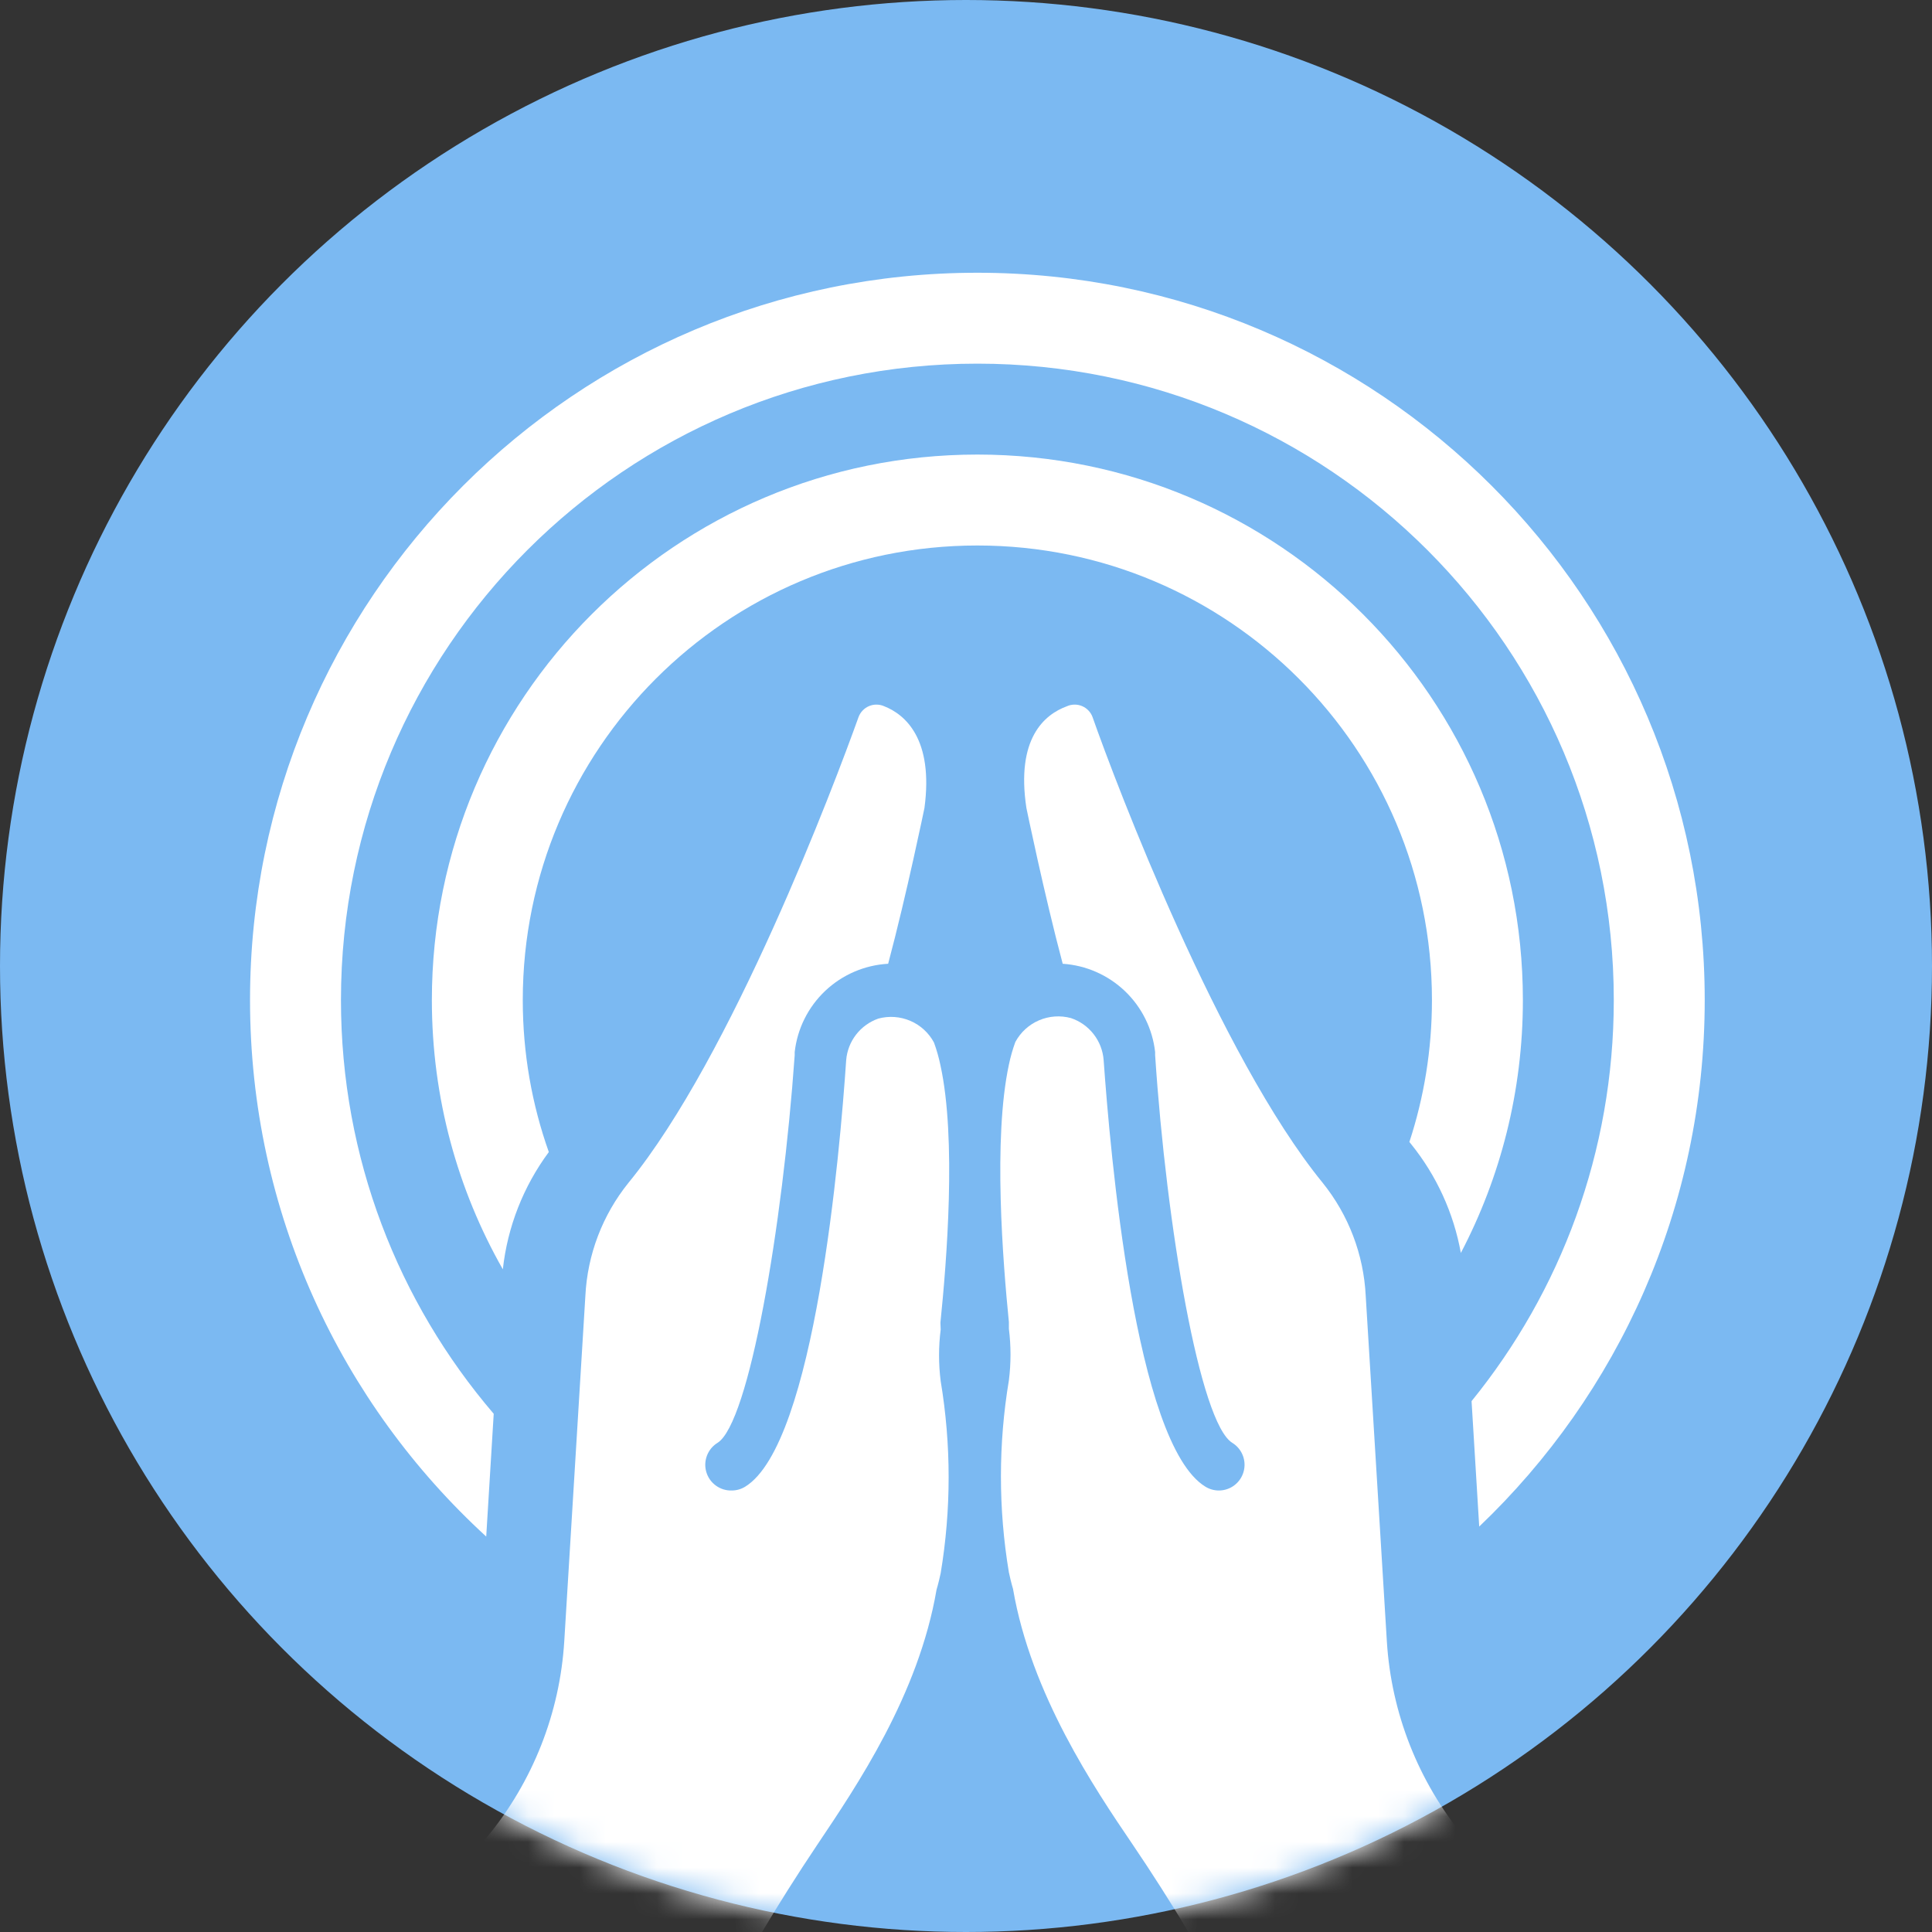 <svg width="75" height="75" viewBox="0 0 75 75" fill="none" xmlns="http://www.w3.org/2000/svg">
<rect x="0" y="0" width="75" height="75" fill="#333333" stroke="none"/>
<circle cx="37.5" cy="37.5" r="37.5" fill="#7BB9F2"/>
<mask id="mask0_1684_15630" style="mask-type:alpha" maskUnits="userSpaceOnUse" x="0" y="0" width="75" height="75">
<circle cx="37.5" cy="37.5" r="37.5" fill="white"/>
</mask>
<g mask="url(#mask0_1684_15630)">
<path d="M56.835 71.314C55.057 69.159 54.007 66.497 53.837 63.708L53.017 50.306C52.938 48.699 52.35 47.159 51.339 45.908C47.341 41.001 43.343 30.487 42.413 27.838C42.379 27.742 42.324 27.655 42.254 27.582C42.184 27.508 42.099 27.45 42.005 27.41C41.911 27.371 41.81 27.351 41.709 27.353C41.607 27.354 41.507 27.376 41.414 27.418C40.544 27.738 39.435 28.668 39.845 31.366C39.845 31.366 40.535 34.714 41.254 37.413C42.159 37.473 43.014 37.849 43.67 38.475C44.326 39.102 44.741 39.939 44.842 40.841C44.842 40.841 44.842 40.921 44.842 40.961C45.282 47.617 46.581 55.253 47.84 56.012C48.025 56.127 48.167 56.298 48.245 56.5C48.324 56.702 48.335 56.924 48.276 57.132C48.218 57.341 48.093 57.525 47.92 57.657C47.748 57.788 47.538 57.86 47.321 57.861C47.134 57.862 46.95 57.81 46.791 57.711C44.062 56.042 43.093 44.659 42.843 41.151C42.815 40.784 42.68 40.435 42.454 40.145C42.228 39.855 41.922 39.638 41.574 39.522C41.162 39.41 40.724 39.441 40.332 39.61C39.94 39.778 39.617 40.075 39.415 40.451C39.31 40.738 39.227 41.032 39.165 41.331C38.546 44.209 38.935 49.016 39.165 51.325V51.585C39.249 52.248 39.249 52.92 39.165 53.584C38.753 56.052 38.753 58.571 39.165 61.04C39.255 61.459 39.325 61.679 39.325 61.679C40.025 65.767 42.483 69.415 43.963 71.594C45.442 73.772 46.961 76.301 48.25 78.74L48.72 79.609L58.045 72.783L56.835 71.314Z" fill="white"/>
<path d="M36.507 51.345C36.747 49.016 37.136 44.209 36.507 41.35C36.445 41.052 36.362 40.758 36.257 40.471C36.055 40.095 35.732 39.798 35.34 39.63C34.948 39.461 34.51 39.43 34.098 39.541C33.757 39.66 33.457 39.875 33.235 40.161C33.013 40.447 32.879 40.79 32.849 41.151C32.609 44.699 31.639 56.042 28.931 57.711C28.772 57.81 28.588 57.862 28.401 57.861C28.182 57.867 27.967 57.799 27.79 57.67C27.612 57.541 27.482 57.357 27.42 57.147C27.357 56.937 27.366 56.712 27.444 56.507C27.522 56.301 27.665 56.128 27.852 56.012C29.081 55.253 30.38 47.617 30.85 40.961C30.85 40.961 30.85 40.881 30.85 40.841C30.952 39.933 31.373 39.091 32.037 38.463C32.701 37.836 33.566 37.464 34.478 37.413C35.197 34.714 35.887 31.366 35.887 31.366C36.247 28.688 35.138 27.738 34.328 27.418C34.235 27.376 34.135 27.354 34.033 27.353C33.931 27.351 33.831 27.371 33.737 27.41C33.643 27.45 33.558 27.508 33.488 27.582C33.418 27.655 33.363 27.742 33.328 27.838C32.379 30.487 28.411 41.001 24.404 45.908C23.392 47.159 22.804 48.699 22.724 50.306L21.905 63.708C21.735 66.497 20.685 69.159 18.907 71.314L17.647 72.813L26.962 79.639L27.432 78.77C28.761 76.331 30.17 73.932 31.719 71.624C33.269 69.315 35.657 65.797 36.357 61.709C36.357 61.709 36.427 61.489 36.517 61.07C36.929 58.601 36.929 56.082 36.517 53.614C36.433 52.95 36.433 52.279 36.517 51.615L36.507 51.345Z" fill="white"/>
<path fill-rule="evenodd" clip-rule="evenodd" d="M20.294 38.823C20.294 29.077 28.195 21.176 37.941 21.176C47.688 21.176 55.588 29.077 55.588 38.823C55.588 40.746 55.281 42.598 54.712 44.331C54.733 44.358 54.754 44.384 54.776 44.41C55.77 45.64 56.432 47.096 56.71 48.639C58.248 45.705 59.118 42.366 59.118 38.823C59.118 27.128 49.637 17.646 37.941 17.646C26.246 17.646 16.765 27.128 16.765 38.823C16.765 42.624 17.766 46.191 19.52 49.275C19.701 47.627 20.317 46.056 21.305 44.722C20.65 42.878 20.294 40.892 20.294 38.823Z" fill="white"/>
<path fill-rule="evenodd" clip-rule="evenodd" d="M13.236 38.823C13.236 25.178 24.297 14.117 37.941 14.117C51.586 14.117 62.647 25.178 62.647 38.823C62.647 44.725 60.578 50.143 57.126 54.392L57.423 59.261C62.816 54.118 66.177 46.863 66.177 38.823C66.177 23.229 53.535 10.588 37.941 10.588C22.347 10.588 9.706 23.229 9.706 38.823C9.706 47.068 13.24 54.487 18.875 59.649L19.166 54.883C15.469 50.564 13.236 44.954 13.236 38.823Z" fill="white"/>
</g>
</svg>

